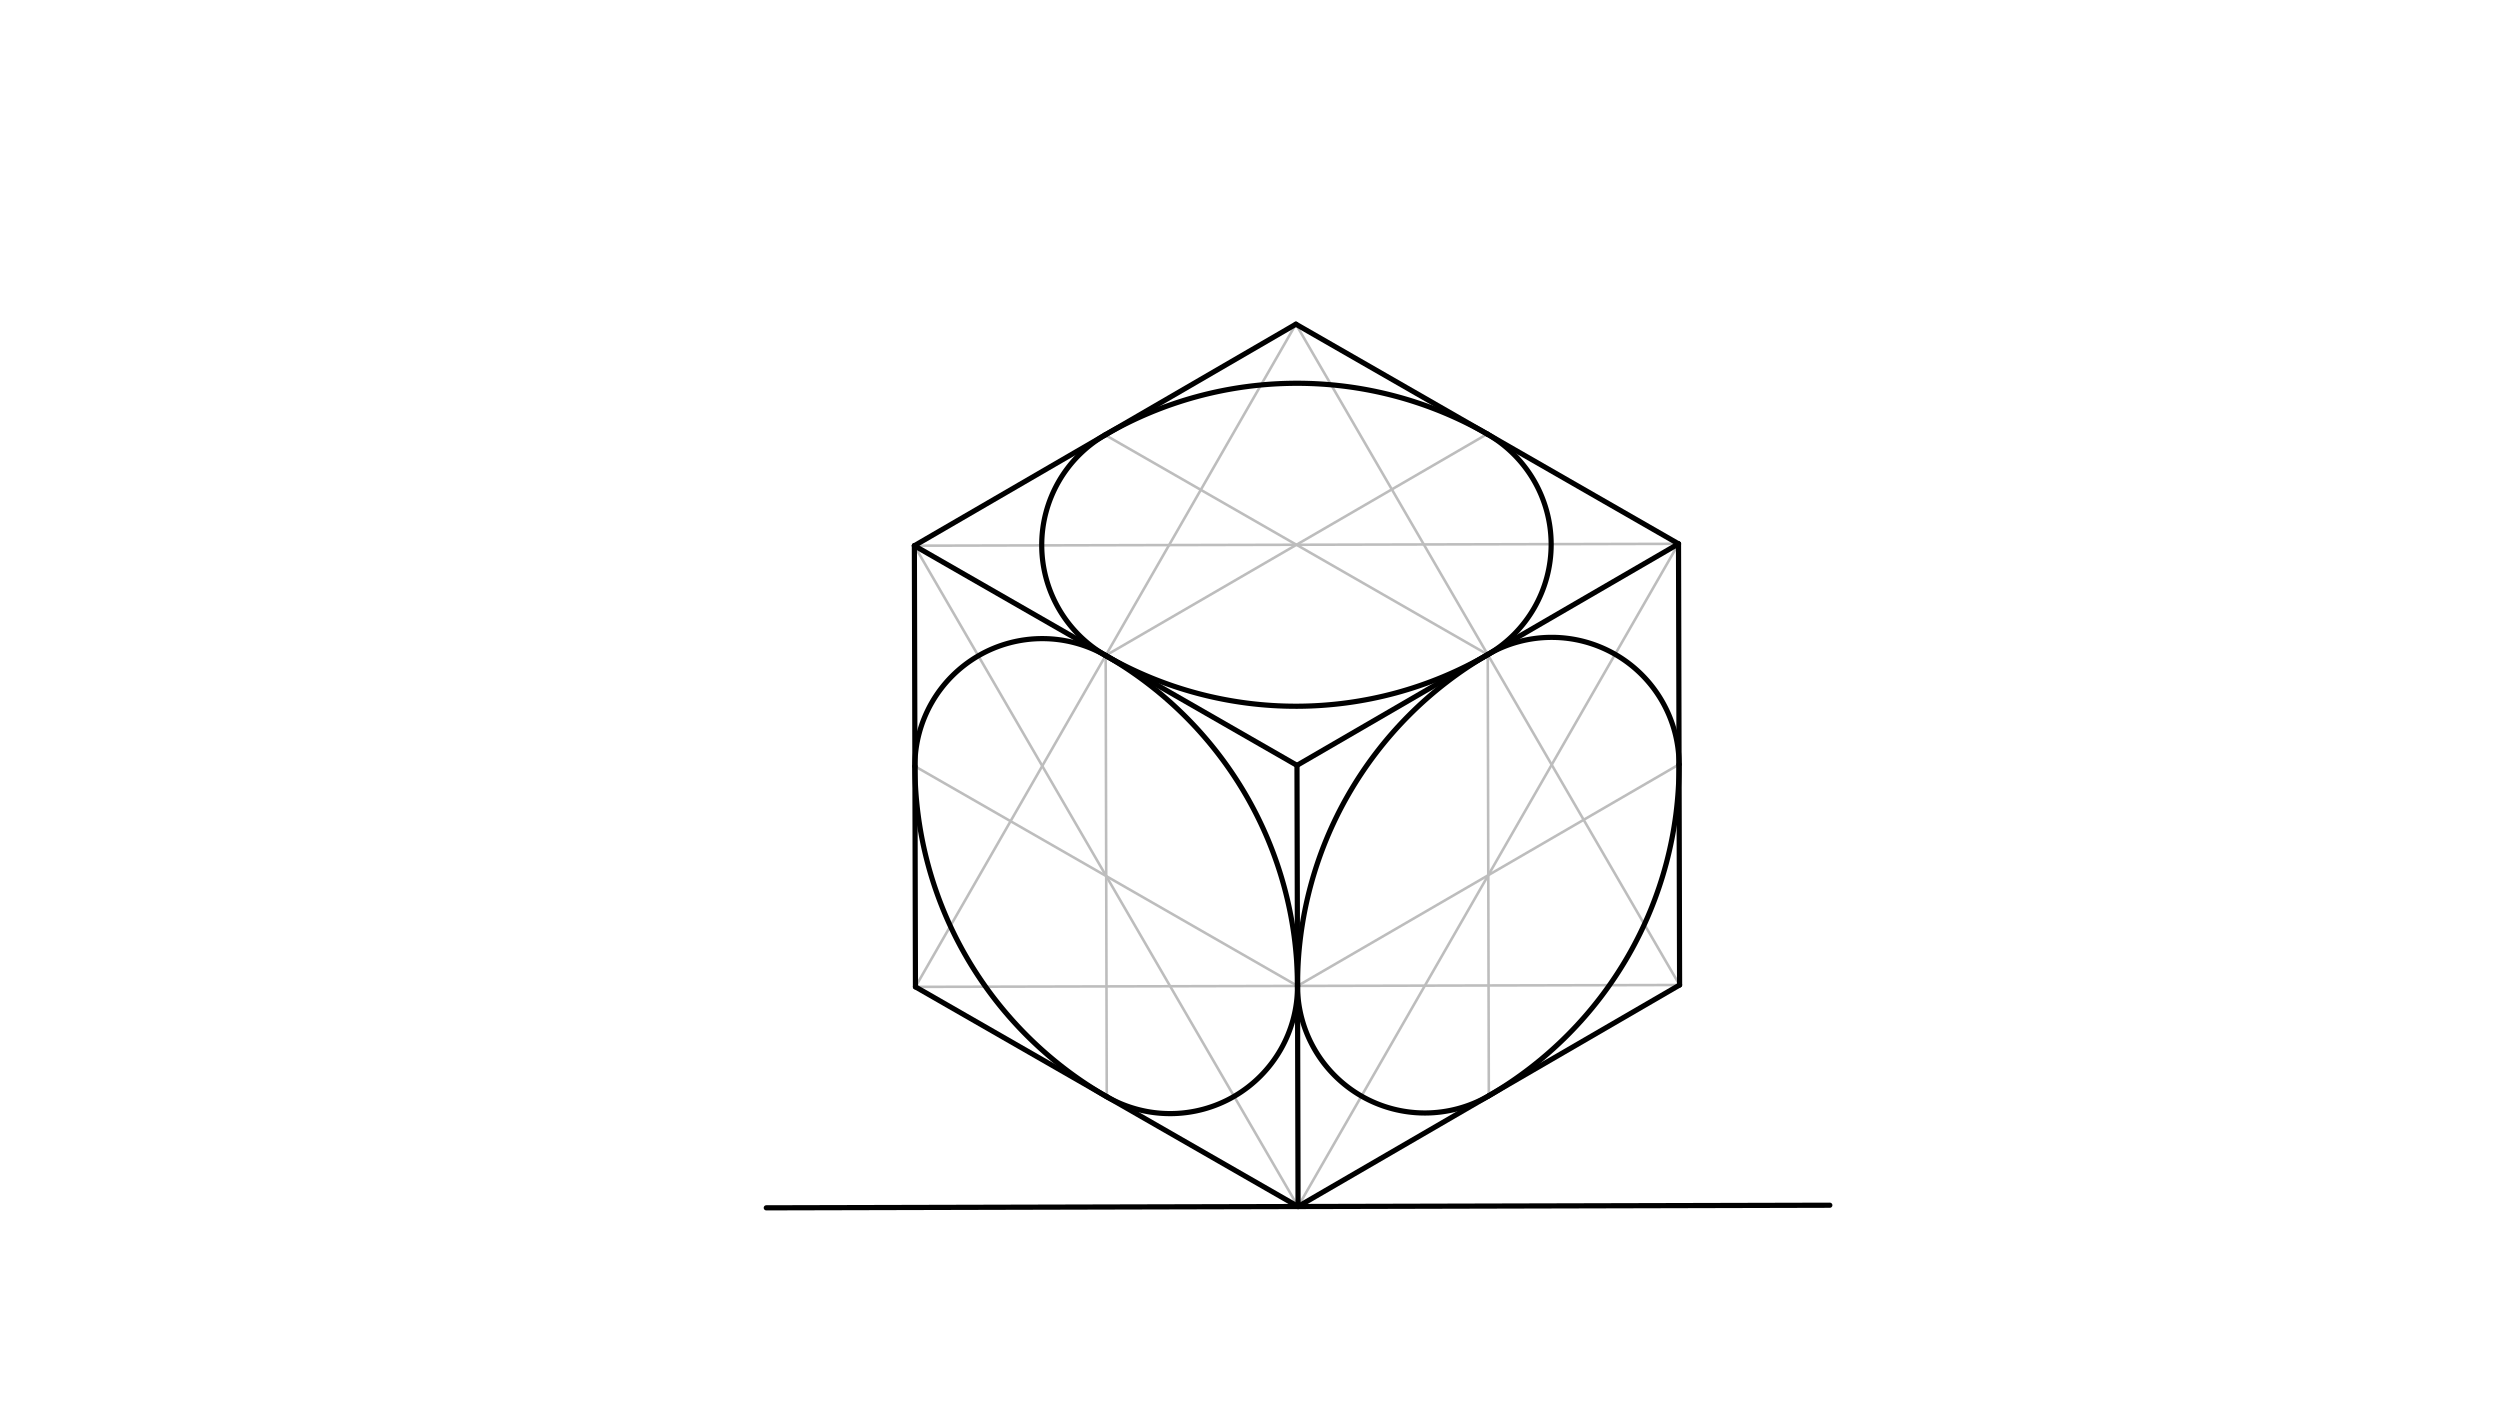 <svg xmlns="http://www.w3.org/2000/svg" class="svg--816" height="100%" preserveAspectRatio="xMidYMid meet" viewBox="0 0 963.78 541.417" width="100%"><defs><marker id="marker-arrow" markerHeight="16" markerUnits="userSpaceOnUse" markerWidth="24" orient="auto-start-reverse" refX="24" refY="4" viewBox="0 0 24 8"><path d="M 0 0 L 24 4 L 0 8 z" stroke="inherit"></path></marker></defs><g class="aux-layer--949"><g class="element--733"><line stroke="#BDBDBD" stroke-dasharray="none" stroke-linecap="round" stroke-width="1" x1="500.417" x2="647.087" y1="465.13" y2="209.654"></line></g><g class="element--733"><line stroke="#BDBDBD" stroke-dasharray="none" stroke-linecap="round" stroke-width="1" x1="647.087" x2="352.502" y1="209.654" y2="210.372"></line></g><g class="element--733"><line stroke="#BDBDBD" stroke-dasharray="none" stroke-linecap="round" stroke-width="1" x1="352.502" x2="500.417" y1="210.372" y2="465.13"></line></g><g class="element--733"><line stroke="#BDBDBD" stroke-dasharray="none" stroke-linecap="round" stroke-width="1" x1="573.544" x2="647.501" y1="252.353" y2="379.732"></line></g><g class="element--733"><line stroke="#BDBDBD" stroke-dasharray="none" stroke-linecap="round" stroke-width="1" x1="499.587" x2="573.544" y1="124.974" y2="252.353"></line></g><g class="element--733"><line stroke="#BDBDBD" stroke-dasharray="none" stroke-linecap="round" stroke-width="1" x1="499.587" x2="426.252" y1="124.974" y2="252.712"></line></g><g class="element--733"><line stroke="#BDBDBD" stroke-dasharray="none" stroke-linecap="round" stroke-width="1" x1="426.252" x2="352.917" y1="252.712" y2="380.45"></line></g><g class="element--733"><line stroke="#BDBDBD" stroke-dasharray="none" stroke-linecap="round" stroke-width="1" x1="352.917" x2="500.209" y1="380.45" y2="380.091"></line></g><g class="element--733"><line stroke="#BDBDBD" stroke-dasharray="none" stroke-linecap="round" stroke-width="1" x1="500.209" x2="647.501" y1="380.091" y2="379.732"></line></g><g class="element--733"><line stroke="#BDBDBD" stroke-dasharray="none" stroke-linecap="round" stroke-width="1" x1="573.544" x2="573.959" y1="252.353" y2="422.431"></line></g><g class="element--733"><line stroke="#BDBDBD" stroke-dasharray="none" stroke-linecap="round" stroke-width="1" x1="500.209" x2="647.294" y1="380.091" y2="294.693"></line></g><g class="element--733"><line stroke="#BDBDBD" stroke-dasharray="none" stroke-linecap="round" stroke-width="1" x1="426.252" x2="573.337" y1="252.712" y2="167.314"></line></g><g class="element--733"><line stroke="#BDBDBD" stroke-dasharray="none" stroke-linecap="round" stroke-width="1" x1="573.544" x2="426.045" y1="252.353" y2="167.673"></line></g><g class="element--733"><line stroke="#BDBDBD" stroke-dasharray="none" stroke-linecap="round" stroke-width="1" x1="426.252" x2="426.667" y1="252.712" y2="422.79"></line></g><g class="element--733"><line stroke="#BDBDBD" stroke-dasharray="none" stroke-linecap="round" stroke-width="1" x1="352.71" x2="500.209" y1="295.411" y2="380.091"></line></g></g><g class="main-layer--75a"><g class="element--733"><line stroke="#000000" stroke-dasharray="none" stroke-linecap="round" stroke-width="2" x1="295.417" x2="705.417" y1="465.63" y2="464.63"></line></g><g class="element--733"><line stroke="#000000" stroke-dasharray="none" stroke-linecap="round" stroke-width="2" x1="500.417" x2="647.501" y1="465.13" y2="379.732"></line></g><g class="element--733"><line stroke="#000000" stroke-dasharray="none" stroke-linecap="round" stroke-width="2" x1="500.417" x2="500.002" y1="465.13" y2="295.052"></line></g><g class="element--733"><line stroke="#000000" stroke-dasharray="none" stroke-linecap="round" stroke-width="2" x1="500.002" x2="352.502" y1="295.052" y2="210.372"></line></g><g class="element--733"><line stroke="#000000" stroke-dasharray="none" stroke-linecap="round" stroke-width="2" x1="647.501" x2="647.087" y1="379.732" y2="209.654"></line></g><g class="element--733"><line stroke="#000000" stroke-dasharray="none" stroke-linecap="round" stroke-width="2" x1="647.087" x2="499.587" y1="209.654" y2="124.974"></line></g><g class="element--733"><line stroke="#000000" stroke-dasharray="none" stroke-linecap="round" stroke-width="2" x1="500.417" x2="352.917" y1="465.13" y2="380.45"></line></g><g class="element--733"><line stroke="#000000" stroke-dasharray="none" stroke-linecap="round" stroke-width="2" x1="352.917" x2="352.502" y1="380.45" y2="210.372"></line></g><g class="element--733"><line stroke="#000000" stroke-dasharray="none" stroke-linecap="round" stroke-width="2" x1="352.502" x2="499.587" y1="210.372" y2="124.974"></line></g><g class="element--733"><line stroke="#000000" stroke-dasharray="none" stroke-linecap="round" stroke-width="2" x1="500.002" x2="647.087" y1="295.052" y2="209.654"></line></g><g class="element--733"><path d="M 573.337 167.314 A 147.293 147.293 0 0 0 426.045 167.673" fill="none" stroke="#000000" stroke-dasharray="none" stroke-linecap="round" stroke-width="2"></path></g><g class="element--733"><path d="M 426.045 167.673 A 49.098 49.098 0 0 0 426.252 252.712" fill="none" stroke="#000000" stroke-dasharray="none" stroke-linecap="round" stroke-width="2"></path></g><g class="element--733"><path d="M 426.252 252.712 A 147.293 147.293 0 0 0 573.544 252.353" fill="none" stroke="#000000" stroke-dasharray="none" stroke-linecap="round" stroke-width="2"></path></g><g class="element--733"><path d="M 573.337 167.314 A 49.098 49.098 0 0 1 573.544 252.353" fill="none" stroke="#000000" stroke-dasharray="none" stroke-linecap="round" stroke-width="2"></path></g><g class="element--733"><path d="M 647.294 294.693 A 49.098 49.098 0 0 0 573.544 252.353" fill="none" stroke="#000000" stroke-dasharray="none" stroke-linecap="round" stroke-width="2"></path></g><g class="element--733"><path d="M 647.294 294.693 A 147.293 147.293 0 0 1 573.959 422.431" fill="none" stroke="#000000" stroke-dasharray="none" stroke-linecap="round" stroke-width="2"></path></g><g class="element--733"><path d="M 500.209 380.091 A 147.293 147.293 0 0 1 573.544 252.353" fill="none" stroke="#000000" stroke-dasharray="none" stroke-linecap="round" stroke-width="2"></path></g><g class="element--733"><path d="M 573.959 422.431 A 49.098 49.098 0 0 1 500.209 380.091" fill="none" stroke="#000000" stroke-dasharray="none" stroke-linecap="round" stroke-width="2"></path></g><g class="element--733"><path d="M 500.209 380.091 A 49.098 49.098 0 0 1 426.667 422.79" fill="none" stroke="#000000" stroke-dasharray="none" stroke-linecap="round" stroke-width="2"></path></g><g class="element--733"><path d="M 426.248 252.71 A 49.098 49.098 0 0 0 352.71 295.411" fill="none" stroke="#000000" stroke-dasharray="none" stroke-linecap="round" stroke-width="2"></path></g><g class="element--733"><path d="M 500.209 380.091 A 147.293 147.293 0 0 0 426.248 252.71" fill="none" stroke="#000000" stroke-dasharray="none" stroke-linecap="round" stroke-width="2"></path></g><g class="element--733"><path d="M 426.667 422.79 A 147.293 147.293 0 0 1 352.71 295.411" fill="none" stroke="#000000" stroke-dasharray="none" stroke-linecap="round" stroke-width="2"></path></g></g><g class="snaps-layer--ac6"></g><g class="temp-layer--52d"></g></svg>